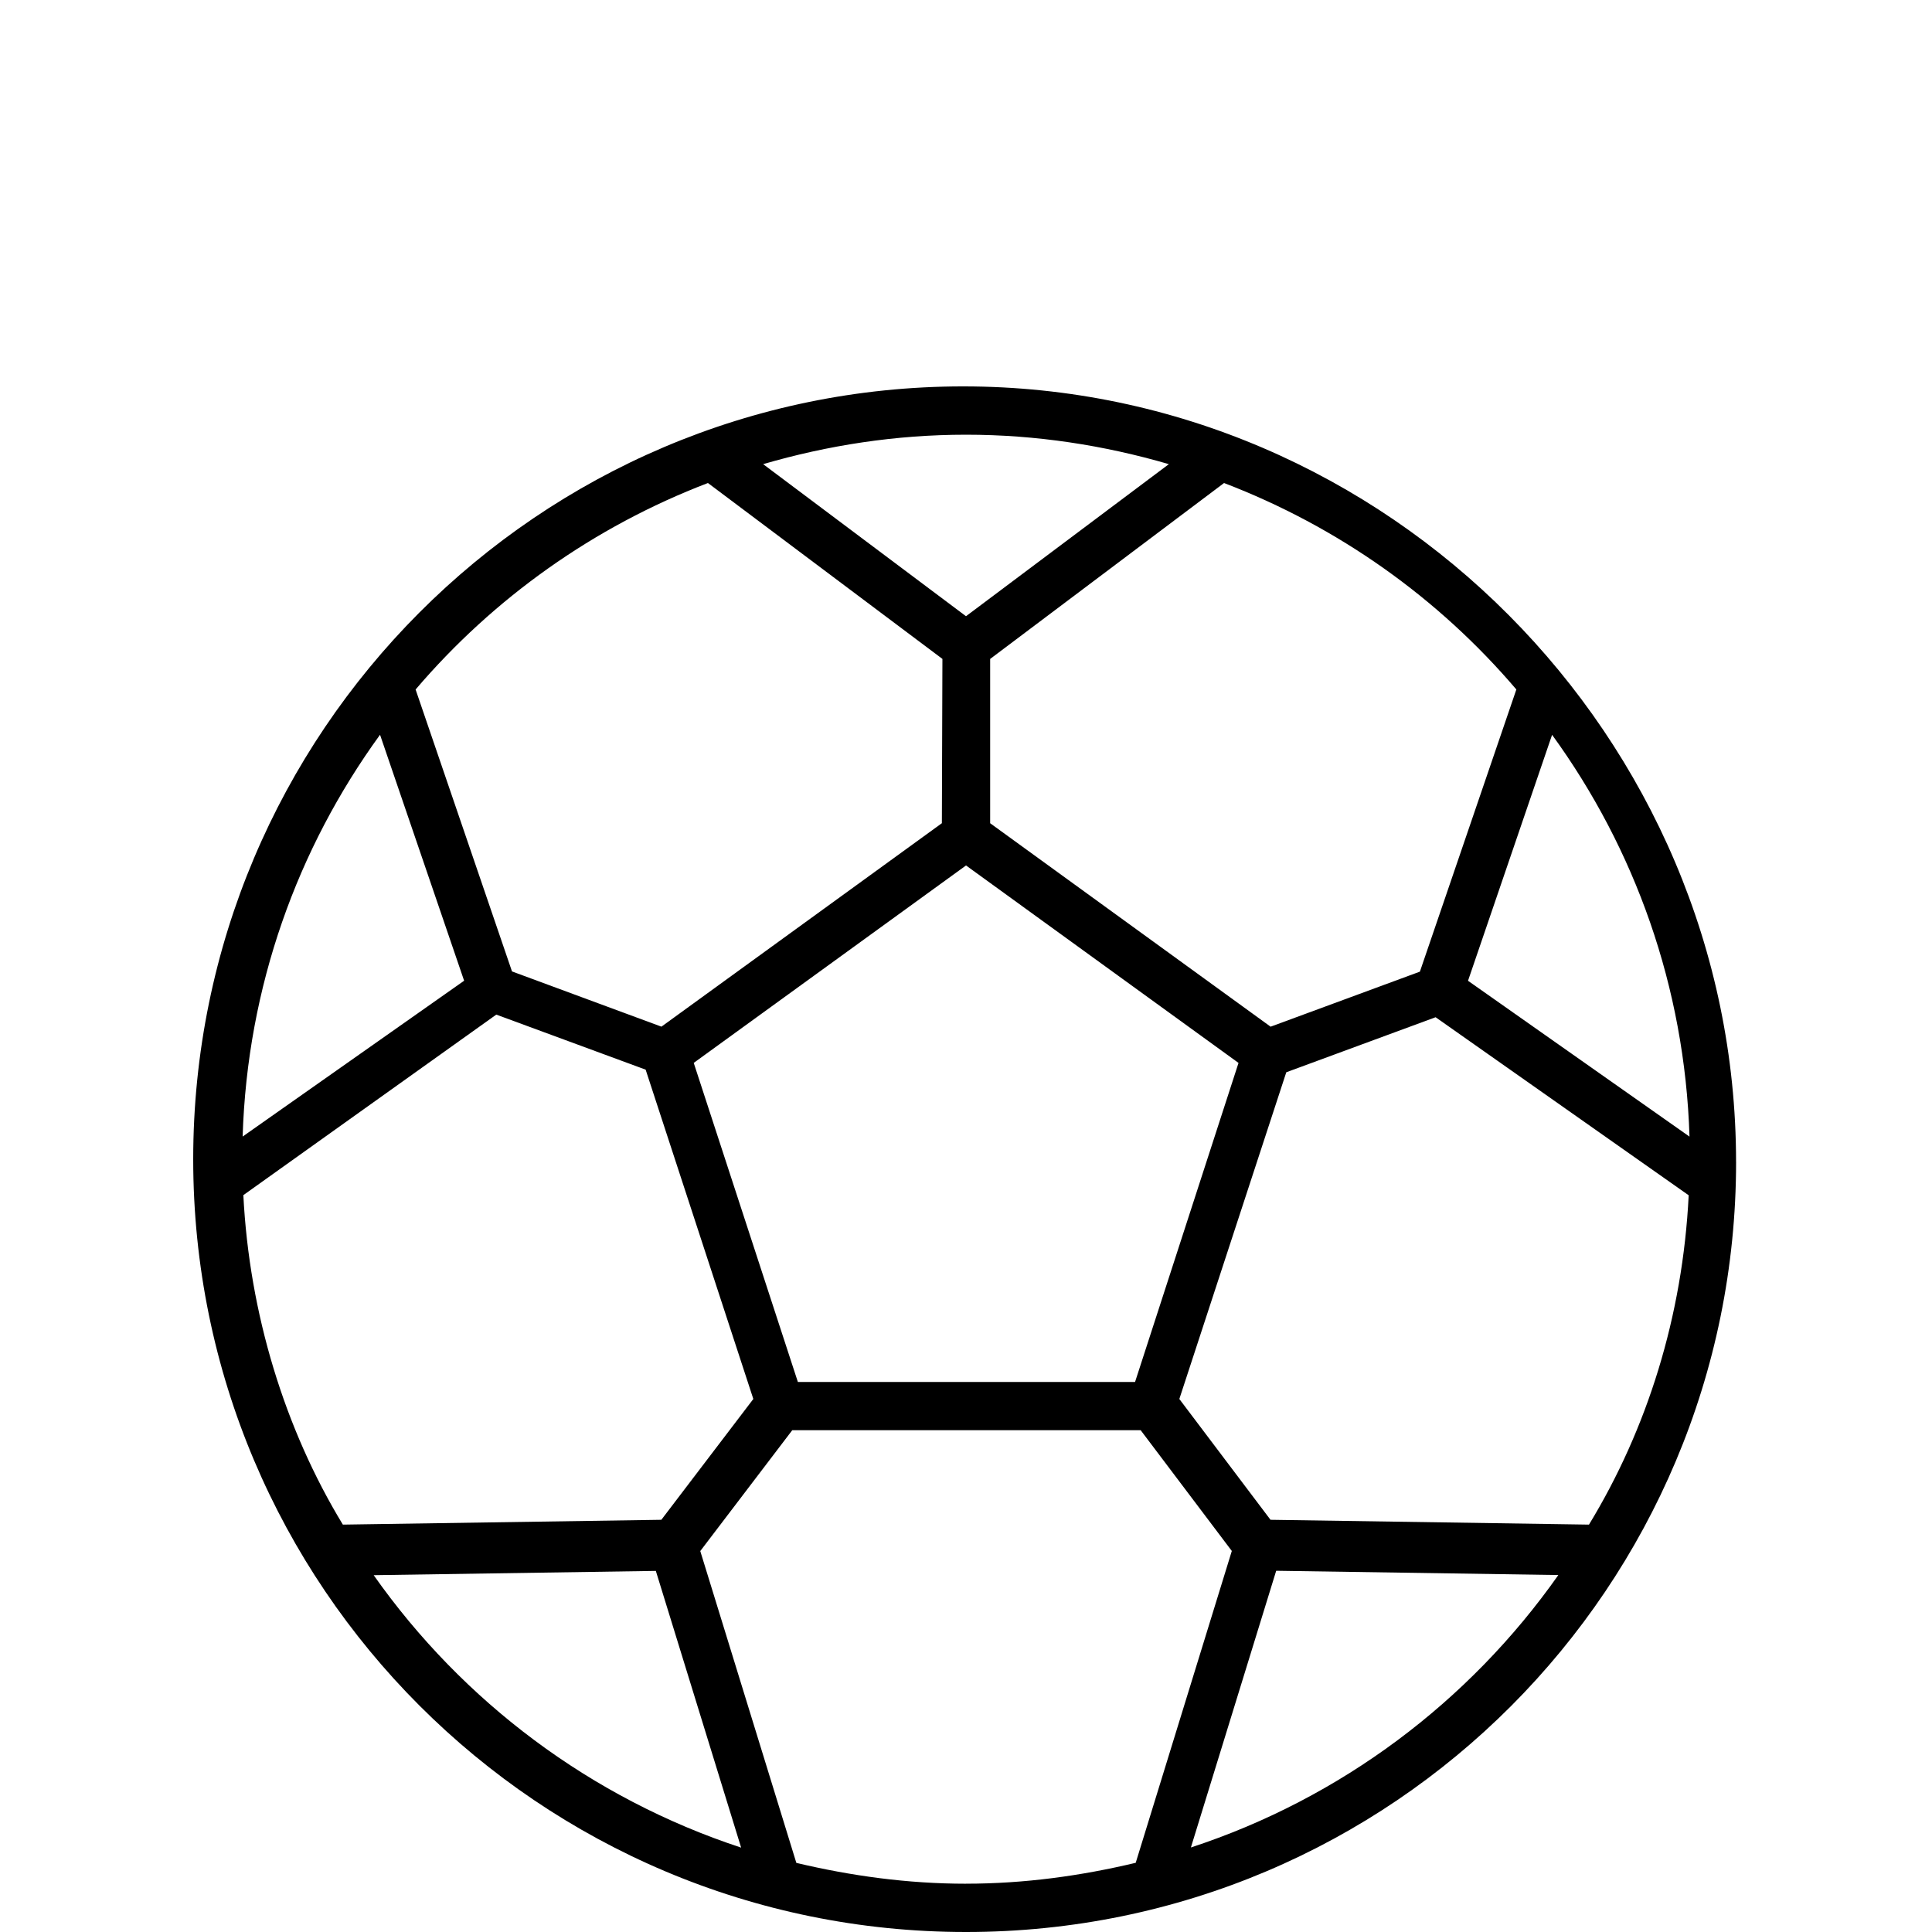 <?xml version="1.0" encoding="UTF-8"?>
<svg xmlns="http://www.w3.org/2000/svg" id="Ebene_1" data-name="Ebene 1" viewBox="0 0 708.66 708.66">
  <path d="M636.8,426.19c0,155.57-125.9,282.47-282.47,282.47S70.87,581.77,70.87,425.2,197.76,141.73,353.33,141.73s283.46,128.89,283.46,284.46ZM170.24,359.73l-30.84-90.22c-30.3,41.69-48.7,92.41-50.4,147.38l81.24-57.16ZM89.26,438.37c2.19,43.41,15.19,85.81,36.5,120.86l116.82-1.77,33.74-44.31-39.5-120.8-54.78-20.19-92.78,66.22ZM271.85,677.71l-31.29-101.5-103.49,1.57c32.69,46.4,79.74,81.83,134.78,99.93ZM152.44,252.9l35.36,103.42,54.81,20.26,102.87-74.63.2-60.26-86.01-64.52c-41.86,16.02-78.6,42.19-107.22,75.73ZM292.66,506.91h123.68l37.95-117.03-99.95-72.43-99.88,72.42,38.2,117.04ZM354.33,690.94c21.48,0,42.19-2.88,62.25-7.66l35.25-114.38-33.44-44.31h-127.78l-33.75,44.34,35.24,114.38c20.04,4.76,40.75,7.64,62.23,7.64ZM354.33,159.45c-25.8,0-50.71,3.89-74.41,10.8l74.41,55.78,74.41-55.78c-23.7-6.91-48.61-10.8-74.41-10.8ZM448.97,177.18l-85.78,64.52v60.26l102.87,74.63,54.76-20.19,35.38-103.5c-28.57-33.54-65.33-59.7-107.22-75.73ZM432.58,513.15l33.44,44.31,116.82,1.77c21.37-35.08,34.38-76.49,36.57-120.8l-92.83-65.31-54.77,20.19-39.23,119.84ZM571.6,577.73l-103.49-1.57-31.29,101.5c55.03-18.05,102.09-53.48,134.78-99.93ZM619.71,416.91c-1.71-54.95-20.11-105.68-50.4-147.38l-30.84,90.22,81.24,57.16Z"></path>
</svg>
